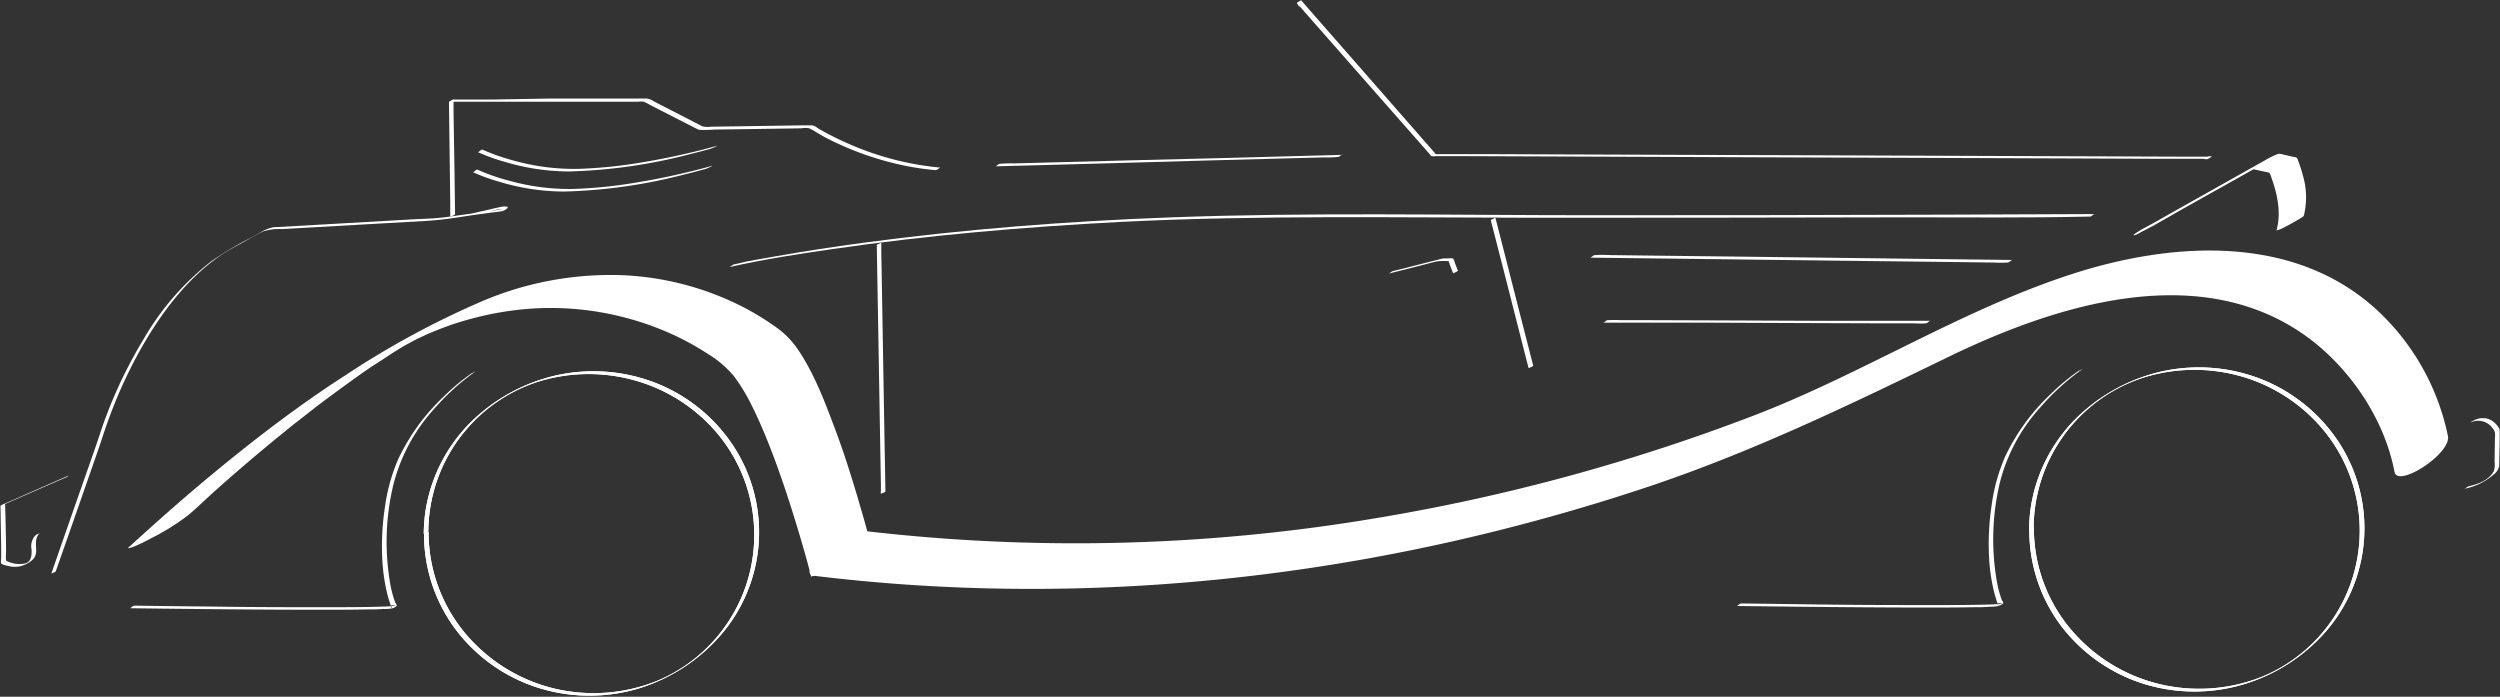 <svg xmlns="http://www.w3.org/2000/svg" viewBox="0 0 451.98 125.97"><rect x="0" y="0" width="451.98" height="125.97" fill="#333333" stroke="none"/><defs><style>.cls-1{fill:#fff;}</style></defs><g id="Layer_2" data-name="Layer 2"><g id="Ebene_1" data-name="Ebene 1"><path class="cls-1" d="M398.53,28.78h.56l.82-.46-6,0-15.75-.06-22.22-.08-25.5-.1L305.12,28l-22-.08-15.34-.06-6,0h-1.55a2,2,0,0,1-.64,0c-.11-.05-.22-.25-.3-.34l-1.82-2.07-7-8L236.13,1.08l-.86-1c-.06-.07-.84.44-.83.46l.42.63a3.2,3.2,0,0,0,.83-.46q-.23-.31-.42-.63l-.83.46,11.09,12.61,13,14.78c.06.08.17.26.26.3a2.55,2.55,0,0,0,.78,0h5.1l13.24.05,20.65.08,24.81.1,25.78.09,23.22.09,17.68.07,8.66,0h.38c.29,0,.58-.46.82-.46h-.55c-.3,0-.59.46-.83.46Z"/><path class="cls-1" d="M242.67,28l-6.17.16-14.77.4L203.82,29l-15.43.41-5.09.13a21.49,21.49,0,0,0-2.41.07h-.11c-.26,0-.64.45-.79.46l6.17-.16,14.77-.4L218.84,29l15.43-.41,5.09-.13a21.49,21.49,0,0,0,2.41-.07h.11c.26,0,.64-.45.79-.46Z"/><path class="cls-1" d="M349,58l-5.81,0-13.93,0-16.86-.07-14.57-.05-4.79,0a21.49,21.49,0,0,0-2.27,0h-.1c-.3,0-.59.46-.83.46l5.8,0,13.94,0,16.86.07,14.57.05,4.78,0c.75,0,1.53.08,2.28,0h.1c.29,0,.59-.46.83-.46Z"/><path class="cls-1" d="M10.11,103.22l3.15-9,4.45-12.77c.68-1.94,1.27-3.91,2-5.84A84.63,84.63,0,0,1,26.61,61.1c3.47-5.72,7.79-11.17,13.38-15a39.48,39.48,0,0,1,3.45-2c1.38-.76,2.74-1.6,4.16-2.27A9.5,9.5,0,0,1,51,41.42l13.34-.76,12.88-.73c2.68-.16,5.33-.59,8-1l3.56-.49c.65-.09,1.35-.12,2-.27a2,2,0,0,0,.86-.45c.2-.22.23-.31,0-.36a3.2,3.2,0,0,0-1.23.08c-.91.19-1.82.41-2.73.62l-2.4.54c-.26.07-.61.42-.79.46l3.26-.73L89.35,38c.2,0,.4-.09.6-.11s.94-.1,1,0-.15.27-.17.31l.81-.46-10.89,1.5c-2,.28-4.12.31-6.18.42l-14,.8-10.37.59c-.31,0-.62,0-.93.08a6.91,6.91,0,0,0-2.08.87l-1.95,1.07a60.17,60.17,0,0,0-7,4.18A48.56,48.56,0,0,0,26,61.25a84,84,0,0,0-6.81,14c-.73,1.91-1.32,3.87-2,5.8L13.32,92.09l-3.83,11-.21.62a4.43,4.43,0,0,1,.43-.2c.09,0,.36-.15.4-.26Z"/><path class="cls-1" d="M82.27,38.67l-.09-7L82,20.51l0-2.58-.83.46,4.54,0,10.36,0,11.51,0,7.8,0a4.09,4.09,0,0,1,1,0,6.46,6.46,0,0,1,1.08.55l2.17,1.11,5,2.56c.5.25,1,.51,1.48.75a.79.79,0,0,0,.35.11c.94.07,1.93,0,2.87-.05l5.31-.07,10.22-.15a4.09,4.09,0,0,1,1.45,0c1,.48,1.89,1.12,2.85,1.62a55.24,55.24,0,0,0,15,5.25,46.57,46.57,0,0,0,5,.69c.13,0,.33-.14.43-.19s.34-.27.4-.27a53.05,53.05,0,0,1-17.33-4.65,49.33,49.33,0,0,1-4.58-2.34c-.38-.22-.78-.61-1.22-.63-1-.06-2,0-3,0l-5.3.08-10.18.15a3.26,3.26,0,0,1-1.44-.09l-3.87-2-4.8-2.46a3.28,3.28,0,0,0-1.31-.55c-2.05,0-4.11,0-6.17,0l-11,0L88.73,18l-6.42,0H82c-.12,0-.83.34-.83.46l.09,7,.14,11.16,0,2.59c0-.1.83-.27.83-.46Z"/><path class="cls-1" d="M129,26.68s.88-.39.56-.32l-.27.08c-.29.09-.57.17-.86.24-1,.28-2,.53-3,.77-3.1.75-6.24,1.39-9.39,1.91a84.77,84.77,0,0,1-11.46,1.17,40.45,40.45,0,0,1-11.63-1.48,37.35,37.35,0,0,1-5.73-2c-.2-.09-.7.52-.82.46a35.81,35.81,0,0,0,5,1.79A40.73,40.73,0,0,0,102.85,31a96,96,0,0,0,21.9-3.13c1.08-.27,2.15-.54,3.22-.84a5.36,5.36,0,0,0,1.59-.64c.15-.1.11-.08,0,0a2.62,2.62,0,0,0-.59.33Z"/><path class="cls-1" d="M128.1,30.3s.88-.38.56-.32c-.09,0-.18.06-.27.09l-.86.24c-1,.27-2,.52-3,.76-3.1.75-6.24,1.4-9.39,1.91a83.21,83.21,0,0,1-11.46,1.18,40.46,40.46,0,0,1-11.63-1.49,36.31,36.31,0,0,1-5.73-2c-.2-.09-.7.52-.82.46a35.85,35.85,0,0,0,5,1.8A40.67,40.67,0,0,0,102,34.63a95.42,95.42,0,0,0,21.9-3.13c1.08-.26,2.15-.54,3.22-.84a5.11,5.11,0,0,0,1.59-.64c.15-.1.11-.08,0,0a2.25,2.25,0,0,0-.59.32Z"/><path class="cls-1" d="M263.6,49l-.5-1.28c-.1-.26-.21-.86-.45-1a2.32,2.32,0,0,0-.79,0c-.28,0-.56,0-.84,0a2,2,0,0,0-.41.07l-6.55,1.66-2.22.56c-.27.07-.61.42-.79.46l5.42-1.37,3-.78a7.38,7.38,0,0,1,2-.12c.12,0,.31,0,.39,0s.21.54.26.68l.6,1.54s.86-.37.83-.46Z"/><path class="cls-1" d="M387.44,41.34c-.49.29-1,.58-1.44.91-.09.07-.43.28-.17.29A3.42,3.42,0,0,0,387,42c2.86-1.43,5.62-3.11,8.41-4.67L407,30.84l2.68-1.5-2.59,1.19,2.66.58c.19.05.44.05.57.19a2.89,2.89,0,0,1,.35.87c1.09,3,1.78,6.4.9,9.5a8.14,8.14,0,0,0,.8-.27c.6-.28,1.2-.6,1.78-.92s1.17-.66,1.73-1c.18-.13.59-.32.65-.54a13.92,13.92,0,0,0-.21-7.3,22.36,22.36,0,0,0-.78-2.44c-.1-.26-.15-.59-.38-.72a4,4,0,0,0-.83-.18L413.09,28l-.86-.19-.18,0a.74.74,0,0,0-.39.09,16.72,16.72,0,0,0-2.2,1.1l-1.09.61-15.23,8.56-3.53,2c-.63.36-3,1.56-.25.18l1-.24L389,41a14.5,14.5,0,0,0,1.44-.91c.09-.07.43-.28.17-.28a3.23,3.23,0,0,0-1.2.52c-.66.33-1.3.67-1.93,1Z"/><path class="cls-1" d="M363.85,47l-7.52-.09-18-.22-21.84-.27-18.88-.22-6.24-.08c-1,0-2-.1-2.93,0h-.13c-.29,0-.59.47-.83.46l7.52.09,18.05.22,21.83.27,18.88.22,6.24.08c1,0,2,.1,2.93,0H363c.29,0,.59-.47.83-.46Z"/><path class="cls-1" d="M132,48.26c6.1-1.39,12.33-2.33,18.52-3.23,17.26-2.52,34.67-4,52.09-4.91,25-1.25,50-.77,75-.75q33.5,0,67-.08c10.93,0,21.88.11,32.8-.13h.45c.26,0,.64-.46.79-.46q-13.5.07-27,.11-32.12.11-64.22.1c-25.26,0-50.56-.55-75.8.39-18.65.69-37.29,2.13-55.79,4.62-5.3.72-10.59,1.52-15.86,2.46-2.31.42-4.69.76-7,1.36l-.28.06c-.27.06-.61.42-.79.46Z"/><path class="cls-1" d="M158.52,44.33l.07,4.45.19,10.74.22,13,.19,11.25.07,3.69,0,1.16c0,.14-.06.48,0,.6v.08c0-.1.83-.27.82-.46L160,84.35l-.19-10.74-.22-13-.19-11.25-.07-3.7V44.55c0-.14,0-.47,0-.6v-.08c0,.1-.83.27-.82.46Z"/><path class="cls-1" d="M269.53,39.84l2.31,9,3.67,14.41.85,3.31s.86-.33.83-.46l-2.31-9-3.67-14.41-.85-3.31s-.86.33-.83.46Z"/><path class="cls-1" d="M446.67,76.38a3.19,3.19,0,0,1,4.07,1.19,1.7,1.7,0,0,1,.32.57,5.43,5.43,0,0,1,0,1.14L451,83.49a3.86,3.86,0,0,1-.14,1.69c-.91,1.65-2.78,2.34-4.51,2.72-.27.06-.62.43-.79.46a11.1,11.1,0,0,0,5.27-2.57,2.49,2.49,0,0,0,1-1.54l.09-4.34,0-1.91a.9.9,0,0,0-.14-.62,4.07,4.07,0,0,0-1.52-1.48,3.31,3.31,0,0,0-3,.11,2.08,2.08,0,0,0-.58.33c-.1.08-.16.12,0,0Z"/><path class="cls-1" d="M12.34,86,2.24,90.44l-1.45.63c-.11.05-.7.29-.7.41l.12,7.45,0,1.92c0,.21-.1.77,0,1s1.11.44,1.41.5a4.41,4.41,0,0,0,3-.32c1-.49,1.84-1.08,1.91-2.25s-.36-2.44.68-3.42c-.13.13-.6.24-.8.43A2.85,2.85,0,0,0,5.7,99.3c.06,1,0,2.25-1.12,2.56a5,5,0,0,1-2.92-.25c-.28-.11-.5-.12-.57-.38a5.06,5.06,0,0,1,0-1.1l0-1.87L1,93.76.92,91l-.7.42L10.32,87l1.46-.63a2,2,0,0,0,.58-.33c.09-.08.16-.12,0,0Z"/><path class="cls-1" d="M85.38,67.41a36.91,36.91,0,0,0-5.06,4.19A37.46,37.46,0,0,0,72,83a32.73,32.73,0,0,0-2.4,8.64,46.46,46.46,0,0,0-.5,9.13,34.31,34.31,0,0,0,.82,6.21c.15.62.31,1.24.52,1.85a3.79,3.79,0,0,0,.39,1s.06.1,0,.1c-.81-.76.93-.41.7-.41l-.09,0c-.22,0-.43.06-.65.07-.78.06-1.57.08-2.36.1-2.73.08-5.47.08-8.2.09-7.33,0-14.66,0-22-.12q-6.87-.06-13.74-.16h-.22c-.29,0-.58.46-.82.46,3.94.06,7.89.1,11.83.14,7.38.08,14.77.14,22.15.14,3,0,6,0,9-.06,1,0,1.93,0,2.9-.09A6.11,6.11,0,0,0,70.8,110c.2,0,.85-.3.91-.5s-.22-.47-.26-.57a20.75,20.75,0,0,1-1-4,44.21,44.21,0,0,1,.66-17.26A31.92,31.92,0,0,1,78.5,73.92a42.06,42.06,0,0,1,7.13-6.53,3.8,3.8,0,0,1,.36-.26c.15-.1.11-.08,0,0a2.62,2.62,0,0,0-.59.33Z"/><path class="cls-1" d="M375.87,67a36.91,36.91,0,0,0-5.06,4.19,37.59,37.59,0,0,0-8.32,11.41,32.84,32.84,0,0,0-2.4,8.64,46.5,46.5,0,0,0-.5,9.13,33.23,33.23,0,0,0,.82,6.21c.15.63.31,1.25.52,1.86a3.72,3.72,0,0,0,.39,1s.06.11.05.1c-.81-.75.93-.41.7-.4l-.09,0-.65.07c-.78.06-1.57.08-2.36.1-2.73.07-5.47.08-8.21.08-7.32,0-14.65,0-22-.11L315,109.1h-.22c-.29,0-.58.46-.82.46l11.83.14c7.38.07,14.77.14,22.15.14,3,0,6,0,9-.06,1,0,1.93,0,2.9-.09a6.76,6.76,0,0,0,1.42-.13c.2-.06.85-.31.91-.51s-.22-.46-.26-.57a19.94,19.94,0,0,1-1-4,44.26,44.26,0,0,1,.66-17.27A31.89,31.89,0,0,1,369,73.51,42.54,42.54,0,0,1,376.12,67l.36-.26c.15-.09.11-.08,0,0a2.25,2.25,0,0,0-.59.32Z"/><path class="cls-1" d="M367.67,95.35a28.66,28.66,0,0,1,19.88-27.09,30.92,30.92,0,0,1,18.22-.05,30.12,30.12,0,0,1,14.33,9.58A28.56,28.56,0,0,1,409,122.33a30.78,30.78,0,0,1-18.32,1.41,30.18,30.18,0,0,1-15.05-8.58,28.41,28.41,0,0,1-7.92-19.81c0,.1-.83.26-.83.46A28.72,28.72,0,0,0,372.52,113a30.08,30.08,0,0,0,14.57,10.48,31,31,0,0,0,18.65.21,31.91,31.91,0,0,0,14.64-9.39,28.45,28.45,0,0,0,2.68-34,29.91,29.91,0,0,0-13.68-11.52,30.93,30.93,0,0,0-18.62-1.61,32.16,32.16,0,0,0-15.29,8.34,28.91,28.91,0,0,0-8.24,15.72,29.54,29.54,0,0,0-.39,4.6C366.84,95.7,367.67,95.55,367.67,95.35Z"/><path class="cls-1" d="M367.67,95.35a28.66,28.66,0,0,1,19.88-27.09,30.92,30.92,0,0,1,18.22-.05,30.12,30.12,0,0,1,14.33,9.58A28.56,28.56,0,0,1,409,122.33a30.78,30.78,0,0,1-18.32,1.41,30.18,30.18,0,0,1-15.05-8.58,28.41,28.41,0,0,1-7.92-19.81c0,.1-.83.26-.83.46A28.72,28.72,0,0,0,372.52,113a30.08,30.08,0,0,0,14.57,10.48,31,31,0,0,0,18.65.21,31.91,31.91,0,0,0,14.64-9.39,28.45,28.45,0,0,0,2.68-34,29.91,29.91,0,0,0-13.68-11.52,30.93,30.93,0,0,0-18.62-1.61,32.16,32.16,0,0,0-15.29,8.34,28.91,28.91,0,0,0-8.24,15.72,29.54,29.54,0,0,0-.39,4.6C366.84,95.7,367.67,95.55,367.67,95.35Z"/><path class="cls-1" d="M77.44,96.07A28.63,28.63,0,0,1,97.32,69a30.92,30.92,0,0,1,18.22,0,30.12,30.12,0,0,1,14.33,9.58,28.58,28.58,0,0,1-11.14,44.54,30.78,30.78,0,0,1-18.32,1.41,30.18,30.18,0,0,1-15-8.58,28.44,28.44,0,0,1-7.92-19.81c0,.1-.83.26-.83.46a28.74,28.74,0,0,0,5.68,17.15,30,30,0,0,0,14.57,10.47,30.91,30.91,0,0,0,18.65.22A32,32,0,0,0,130.15,115a28.45,28.45,0,0,0,2.68-34,29.85,29.85,0,0,0-13.68-11.52,31,31,0,0,0-18.63-1.61,32.25,32.25,0,0,0-15.29,8.34A28.93,28.93,0,0,0,77,91.93a29.54,29.54,0,0,0-.39,4.6C76.61,96.42,77.44,96.27,77.44,96.07Z"/><path class="cls-1" d="M77.44,96.07A28.63,28.63,0,0,1,97.32,69a30.92,30.92,0,0,1,18.22,0,30.12,30.12,0,0,1,14.33,9.58,28.58,28.58,0,0,1-11.14,44.54,30.78,30.78,0,0,1-18.32,1.41,30.18,30.18,0,0,1-15-8.58,28.44,28.44,0,0,1-7.92-19.81c0,.1-.83.26-.83.46a28.74,28.74,0,0,0,5.68,17.15,30,30,0,0,0,14.57,10.47,30.91,30.91,0,0,0,18.65.22A32,32,0,0,0,130.15,115a28.45,28.45,0,0,0,2.68-34,29.85,29.85,0,0,0-13.68-11.52,31,31,0,0,0-18.63-1.61,32.25,32.25,0,0,0-15.29,8.34A28.93,28.93,0,0,0,77,91.93a29.54,29.54,0,0,0-.39,4.6C76.61,96.42,77.44,96.27,77.44,96.07Z"/><path class="cls-1" d="M442.57,78.86a42.82,42.82,0,0,0-12.5-22.5c-15-14.12-37.17-12.73-55.45-6.82-20,6.47-38,18.11-57.69,25.64a352,352,0,0,1-67.62,18.41,327.49,327.49,0,0,1-93.93,2.3c-2.42-.3-5.07,1.92-6.66,3.52-.48.49-3.8,4.41-1.59,4.68,50.64,6.19,102.26.1,150.58-16,19.19-6.39,36.91-15,55.06-23.81,18.72-9,43.59-16.9,62.7-4.5C424,65.32,431,75.16,432.9,85.3c.54,3,10.26-3.26,9.67-6.44Z"/><path class="cls-1" d="M33.78,93.34c1.77-1.45,3.41-3.09,5.11-4.61q5.67-5.06,11.55-9.86c.06-.05.4-.26.42-.35,0,.13-.38.31-.12.1l.19-.15.93-.75c.61-.5,1.23-1,1.84-1.47,1.28-1,2.56-2,3.84-3q4-3,8.07-5.89l.5-.35c.63-.44-.65.44-.14.1l1.09-.75L69.18,65l2-1.32c-1.59,1-.29.18.12-.07l1.1-.68.52-.31.29-.18-.89.53,1.1-.64L74,62l.29-.17-1,.6,1.09-.62.52-.28c.7-.39-1.72.93-.78.43l1.09-.58.22-.12-.87.45.5-.25c.36-.19.73-.36,1.09-.54s-.94.45-.77.37l.29-.14.43-.2,1.14-.53.43-.19-.25.11,1.06-.44,1.5-.6.8-.29.34-.12.37-.14.27-.09.33-.11.79-.25c.55-.17,1.11-.34,1.67-.49a56.53,56.53,0,0,1,12.26-2.06c1-.05,2-.07,2.93-.07h-.25a53.42,53.42,0,0,1,20.79,4.21A49.2,49.2,0,0,1,128,64a18.8,18.8,0,0,1,4.68,4,32.69,32.69,0,0,1,3.32,5.5c1.17,2.35,2.2,4.77,3.16,7.22,1.93,4.93,3.59,10,5.1,15,.56,1.85,1.09,3.7,1.61,5.56l.48,1.79a4.47,4.47,0,0,0,.26,1,.5.5,0,0,1,0,.13c.08.3,5.21-2.36,5.6-2.59,1.27-.7,2.54-1.42,3.74-2.23.24-.16,1.5-.84,1.42-1.16-.59-2.31-1.24-4.6-1.91-6.89-1.46-5-3-9.92-4.87-14.77-1.73-4.62-3.61-9.39-6.41-13.49a15.8,15.8,0,0,0-4-4,47.45,47.45,0,0,0-7.35-4.31,53,53,0,0,0-20.1-5A59.31,59.31,0,0,0,87.2,54.44,157.42,157.42,0,0,0,62.35,67.91C56.35,71.77,50.57,76,45,80.38q-7.07,5.57-13.84,11.5c-2.46,2.15-4.88,4.34-7.3,6.53-.18.16-.35.33-.54.48-.66.54,1-.12.72,0a31.65,31.65,0,0,0,3.32-1.6,39.94,39.94,0,0,0,6.46-4Z"/><path class="cls-1" d="M151.65,101.57h5.64l13.57,0,16.43,0,14.43,0h4.87a15.92,15.92,0,0,0,2.49,0h.17c.13,0-.22-.27-.23-.28a1.29,1.29,0,0,0-.57-.26h-6.16l-13.85,0-16.45,0-14.18,0h-6.1a2.76,2.76,0,0,0-.76,0,.33.33,0,0,1-.1,0c-.12,0,.23.27.24.28a1.2,1.2,0,0,0,.56.26Z"/></g></g></svg>